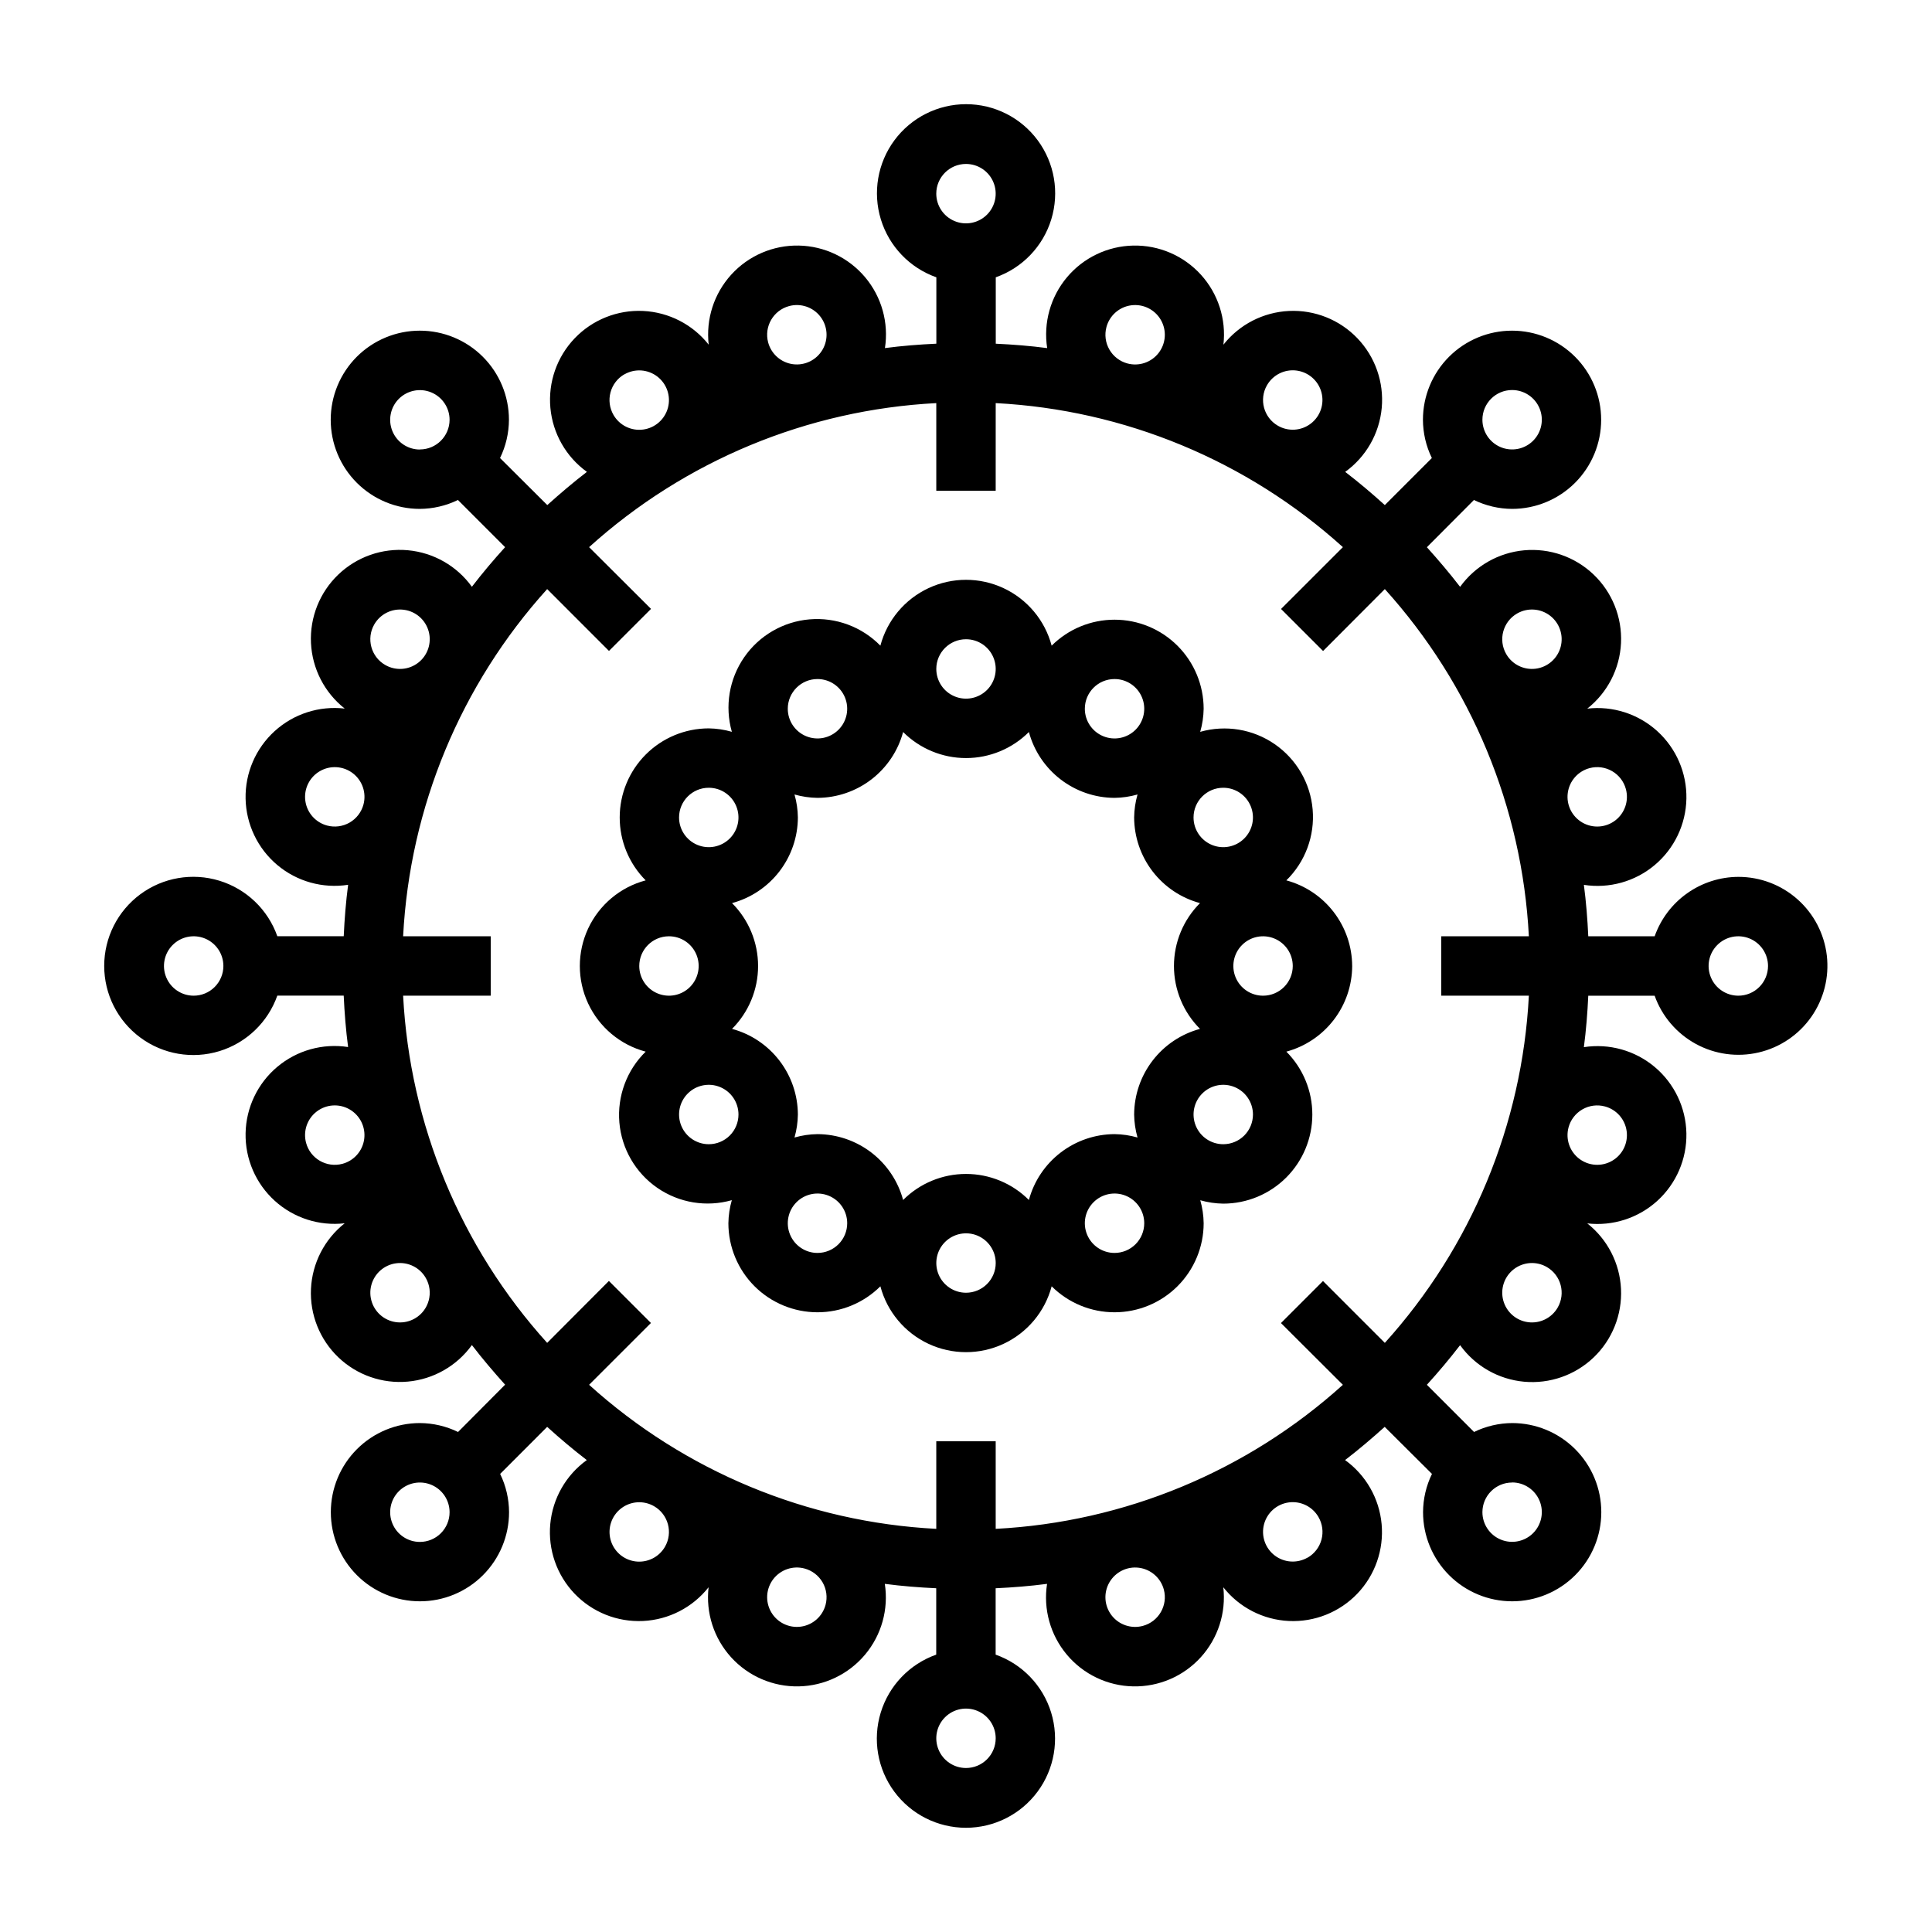 <?xml version="1.0" encoding="UTF-8"?>
<!-- Uploaded to: ICON Repo, www.iconrepo.com, Generator: ICON Repo Mixer Tools -->
<svg fill="#000000" width="800px" height="800px" version="1.1" viewBox="144 144 512 512" xmlns="http://www.w3.org/2000/svg">
 <g>
  <path d="m604.67 376.38c-4.867 0.02-9.609 1.543-13.578 4.363-3.969 2.816-6.969 6.793-8.59 11.379h-17.594c-0.211-4.59-0.574-9.141-1.164-13.625 6.719 1.039 13.562-0.871 18.77-5.246 5.207-4.379 8.27-10.789 8.398-17.59 0.133-6.797-2.68-13.324-7.711-17.898-5.035-4.574-11.797-6.75-18.555-5.969 5.352-4.227 8.613-10.562 8.938-17.371 0.324-6.809-2.316-13.426-7.238-18.141-4.926-4.715-11.652-7.066-18.441-6.445s-12.977 4.152-16.965 9.68c-2.785-3.629-5.731-7.086-8.801-10.5l12.469-12.516c3.148 1.531 6.602 2.34 10.102 2.359 6.262 0 12.27-2.488 16.699-6.918 4.426-4.426 6.914-10.434 6.914-16.699 0-6.262-2.488-12.27-6.914-16.699-4.43-4.426-10.438-6.914-16.699-6.914-6.266 0-12.27 2.488-16.699 6.914-4.43 4.43-6.918 10.438-6.918 16.699 0.016 3.516 0.82 6.981 2.363 10.141l-12.465 12.469c-3.387-3.07-6.871-6.016-10.5-8.801 5.531-3.988 9.062-10.176 9.684-16.965 0.617-6.789-1.73-13.516-6.445-18.438-4.715-4.926-11.332-7.566-18.145-7.242-6.809 0.328-13.145 3.586-17.367 8.938 0.777-6.758-1.398-13.52-5.973-18.555-4.574-5.031-11.098-7.844-17.898-7.711-6.801 0.133-13.211 3.195-17.586 8.398-4.375 5.207-6.289 12.051-5.25 18.773-4.488-0.59-9.035-0.953-13.625-1.164v-17.598c7.059-2.496 12.52-8.191 14.711-15.352s0.855-14.938-3.598-20.957c-4.453-6.019-11.496-9.57-18.984-9.57s-14.535 3.551-18.988 9.57c-4.453 6.019-5.785 13.797-3.594 20.957s7.648 12.855 14.707 15.352v17.594c-4.59 0.211-9.141 0.574-13.625 1.164v0.004c1.039-6.723-0.871-13.566-5.246-18.773-4.379-5.203-10.789-8.266-17.59-8.398-6.797-0.133-13.324 2.68-17.898 7.711-4.574 5.035-6.75 11.797-5.969 18.555-4.227-5.352-10.562-8.609-17.371-8.938-6.809-0.324-13.426 2.316-18.141 7.242-4.715 4.922-7.066 11.648-6.445 18.438 0.621 6.789 4.152 12.977 9.68 16.965-3.629 2.785-7.086 5.731-10.5 8.801l-12.523-12.469c1.539-3.16 2.348-6.625 2.359-10.141 0-6.262-2.488-12.27-6.918-16.699-4.426-4.426-10.434-6.914-16.699-6.914-6.262 0-12.27 2.488-16.699 6.914-4.426 4.43-6.914 10.438-6.914 16.699 0 6.266 2.488 12.273 6.914 16.699 4.43 4.43 10.438 6.918 16.699 6.918 3.504-0.02 6.953-0.828 10.102-2.359l12.5 12.5c-3.07 3.387-6.016 6.871-8.801 10.5-3.988-5.531-10.176-9.059-16.965-9.68-6.789-0.621-13.516 1.73-18.438 6.445-4.926 4.715-7.566 11.332-7.242 18.141 0.328 6.809 3.586 13.145 8.938 17.371-6.758-0.781-13.52 1.395-18.555 5.969-5.031 4.574-7.844 11.102-7.711 17.898 0.133 6.801 3.195 13.211 8.398 17.59 5.207 4.375 12.051 6.285 18.773 5.246-0.59 4.488-0.953 9.035-1.164 13.625h-17.598c-2.496-7.059-8.191-12.516-15.352-14.707s-14.938-0.859-20.957 3.594c-6.019 4.453-9.57 11.5-9.57 18.988s3.551 14.531 9.57 18.984c6.019 4.453 13.797 5.789 20.957 3.598 7.16-2.195 12.855-7.652 15.352-14.711h17.594c0.211 4.59 0.574 9.141 1.164 13.625h0.004c-6.723-1.039-13.566 0.875-18.773 5.25-5.203 4.375-8.266 10.785-8.398 17.586-0.133 6.801 2.68 13.324 7.711 17.898 5.035 4.574 11.797 6.75 18.555 5.973-5.352 4.223-8.609 10.559-8.938 17.367-0.324 6.812 2.316 13.426 7.242 18.145 4.922 4.715 11.648 7.062 18.438 6.445 6.789-0.621 12.977-4.152 16.965-9.684 2.785 3.629 5.731 7.086 8.801 10.5l-12.469 12.535c-3.148-1.535-6.598-2.34-10.102-2.363-6.262 0-12.27 2.488-16.695 6.918-4.43 4.43-6.918 10.434-6.918 16.699 0 6.262 2.488 12.27 6.918 16.699 4.426 4.43 10.434 6.918 16.695 6.918 6.266 0 12.273-2.488 16.699-6.918 4.43-4.43 6.918-10.438 6.918-16.699-0.016-3.516-0.82-6.981-2.359-10.141l12.461-12.469c3.387 3.07 6.871 6.016 10.5 8.801-5.531 3.988-9.059 10.176-9.68 16.965-0.621 6.789 1.73 13.516 6.445 18.441 4.715 4.922 11.332 7.562 18.141 7.238 6.809-0.324 13.145-3.586 17.371-8.938-0.781 6.758 1.395 13.52 5.969 18.555 4.574 5.031 11.102 7.844 17.898 7.711 6.801-0.129 13.211-3.191 17.59-8.398 4.375-5.207 6.285-12.051 5.246-18.77 4.488 0.59 9.035 0.953 13.625 1.164v17.594c-7.059 2.496-12.516 8.191-14.707 15.352-2.191 7.16-0.859 14.938 3.594 20.957s11.5 9.574 18.988 9.574 14.531-3.555 18.984-9.574 5.789-13.797 3.598-20.957c-2.195-7.16-7.652-12.855-14.711-15.352v-17.594c4.59-0.211 9.141-0.574 13.625-1.164-1.039 6.719 0.875 13.562 5.25 18.77s10.785 8.27 17.586 8.398c6.801 0.133 13.324-2.68 17.898-7.711 4.574-5.035 6.75-11.797 5.973-18.555 4.223 5.352 10.559 8.613 17.367 8.938 6.812 0.324 13.426-2.316 18.145-7.238 4.715-4.926 7.062-11.652 6.445-18.441-0.621-6.789-4.152-12.977-9.684-16.965 3.629-2.785 7.086-5.731 10.5-8.801l12.527 12.469c-1.543 3.16-2.348 6.625-2.363 10.141 0 6.262 2.488 12.27 6.918 16.699 4.43 4.43 10.434 6.918 16.699 6.918 6.262 0 12.27-2.488 16.699-6.918 4.43-4.43 6.918-10.438 6.918-16.699 0-6.266-2.488-12.27-6.918-16.699-4.43-4.43-10.438-6.918-16.699-6.918-3.5 0.023-6.953 0.828-10.102 2.363l-12.5-12.504c3.07-3.387 6.016-6.871 8.801-10.5 3.988 5.531 10.176 9.062 16.965 9.684 6.789 0.617 13.516-1.73 18.441-6.445 4.922-4.715 7.562-11.332 7.238-18.145-0.324-6.809-3.586-13.145-8.938-17.367 6.758 0.777 13.52-1.398 18.555-5.973 5.031-4.574 7.844-11.098 7.711-17.898-0.129-6.801-3.191-13.211-8.398-17.586s-12.051-6.289-18.77-5.25c0.59-4.488 0.953-9.035 1.164-13.625h17.594c1.945 5.453 5.832 9.996 10.914 12.77s11.008 3.578 16.645 2.262c5.637-1.312 10.594-4.656 13.926-9.391s4.805-10.531 4.141-16.281c-0.668-5.75-3.426-11.055-7.754-14.902-4.324-3.848-9.914-5.969-15.703-5.961zm-29.789-23.246c0.824 3.074-0.285 6.344-2.809 8.285-2.527 1.938-5.973 2.164-8.73 0.57s-4.285-4.691-3.867-7.848c0.418-3.156 2.695-5.75 5.769-6.574 4.199-1.121 8.512 1.371 9.637 5.566zm-28.836-46.547c2.758-1.594 6.203-1.367 8.73 0.57 2.523 1.938 3.637 5.207 2.812 8.285-0.824 3.074-3.422 5.352-6.578 5.766-3.156 0.414-6.254-1.109-7.844-3.867-2.176-3.766-0.883-8.582 2.879-10.754zm-1.324-59.223h0.004c3.184 0 6.055 1.918 7.273 4.859 1.219 2.941 0.543 6.328-1.707 8.578-2.254 2.254-5.637 2.926-8.578 1.707s-4.859-4.09-4.859-7.273c0-4.348 3.523-7.871 7.871-7.871zm-64.953-1.289h0.004c1.594-2.758 4.688-4.285 7.844-3.871 3.156 0.418 5.754 2.691 6.578 5.769 0.824 3.074-0.285 6.344-2.812 8.281-2.527 1.938-5.973 2.164-8.727 0.57-3.766-2.172-5.055-6.984-2.883-10.75zm-42.555-15.398h0.004c0.824-3.074 3.418-5.352 6.574-5.766 3.16-0.414 6.254 1.113 7.844 3.871 1.594 2.758 1.367 6.199-0.57 8.727-1.938 2.527-5.207 3.637-8.285 2.812-2.016-0.543-3.734-1.863-4.777-3.672-1.047-1.809-1.328-3.957-0.785-5.973zm-37.215-43.227c3.184 0 6.055 1.918 7.269 4.859 1.219 2.941 0.547 6.328-1.703 8.578-2.254 2.254-5.641 2.926-8.582 1.707s-4.859-4.086-4.859-7.273c0-4.348 3.527-7.871 7.875-7.871zm-46.863 37.66c3.074-0.824 6.344 0.285 8.285 2.812 1.938 2.523 2.164 5.973 0.57 8.727-1.594 2.758-4.691 4.285-7.848 3.867-3.156-0.414-5.75-2.695-6.574-5.769-1.121-4.199 1.371-8.512 5.566-9.637zm-43.668 18.105c2.758-1.59 6.203-1.367 8.73 0.574 2.523 1.938 3.637 5.207 2.812 8.281s-3.422 5.352-6.578 5.766c-3.156 0.418-6.254-1.109-7.844-3.867-1.051-1.809-1.34-3.965-0.797-5.988 0.539-2.019 1.863-3.746 3.676-4.789zm-54.199 19.918c-3.184 0-6.051-1.918-7.269-4.859s-0.547-6.328 1.703-8.582c2.254-2.25 5.641-2.922 8.582-1.703s4.859 4.086 4.859 7.269c-0.016 4.34-3.535 7.852-7.875 7.852zm-12.074 46.332c1.594-2.758 4.688-4.281 7.844-3.867 3.16 0.414 5.754 2.691 6.578 5.766 0.824 3.078-0.285 6.348-2.812 8.285-2.527 1.938-5.969 2.164-8.727 0.57-3.766-2.172-5.055-6.988-2.883-10.754zm-12.516 53.309v0.004c-3.074-0.828-5.352-3.422-5.766-6.578-0.414-3.156 1.113-6.254 3.871-7.844 2.758-1.594 6.199-1.367 8.727 0.57 2.527 1.941 3.637 5.211 2.812 8.285-0.543 2.016-1.863 3.734-3.672 4.781-1.809 1.043-3.957 1.324-5.973 0.785zm-35.355 45.094c-3.184 0-6.051-1.918-7.269-4.859-1.219-2.941-0.547-6.328 1.703-8.578 2.254-2.254 5.641-2.926 8.582-1.707s4.859 4.09 4.859 7.273c0 2.086-0.832 4.09-2.309 5.566-1.477 1.477-3.477 2.305-5.566 2.305zm29.789 38.988c-0.824-3.074 0.285-6.344 2.812-8.285 2.523-1.938 5.973-2.164 8.727-0.57 2.758 1.594 4.285 4.691 3.867 7.848-0.414 3.156-2.695 5.754-5.769 6.574-4.199 1.121-8.512-1.367-9.637-5.566zm28.836 46.547c-2.758 1.594-6.203 1.367-8.73-0.57-2.523-1.938-3.633-5.207-2.809-8.281 0.824-3.078 3.418-5.352 6.574-5.769 3.156-0.414 6.254 1.113 7.844 3.871 2.176 3.762 0.887 8.578-2.879 10.75zm1.324 59.223h-0.004c-3.184 0-6.051-1.918-7.269-4.859-1.219-2.941-0.547-6.328 1.703-8.578 2.254-2.254 5.641-2.926 8.582-1.707s4.859 4.09 4.859 7.273c0 2.086-0.832 4.09-2.309 5.566-1.473 1.477-3.477 2.305-5.566 2.305zm64.953 1.289-0.004 0.004c-1.59 2.754-4.688 4.281-7.844 3.867-3.156-0.414-5.754-2.691-6.578-5.766-0.824-3.078 0.289-6.348 2.812-8.285 2.527-1.938 5.973-2.164 8.73-0.57 3.762 2.172 5.055 6.988 2.879 10.754zm42.555 15.398c-0.828 3.078-3.422 5.352-6.578 5.766-3.156 0.418-6.254-1.109-7.844-3.867-1.594-2.758-1.367-6.203 0.57-8.73 1.941-2.523 5.211-3.633 8.285-2.809 2.016 0.539 3.734 1.859 4.781 3.668 1.043 1.809 1.324 3.957 0.785 5.973zm37.219 43.227c-3.184 0-6.055-1.918-7.273-4.859s-0.547-6.328 1.707-8.578c2.25-2.254 5.637-2.926 8.578-1.707 2.941 1.219 4.859 4.09 4.859 7.273 0 2.086-0.828 4.09-2.305 5.566-1.477 1.477-3.481 2.305-5.566 2.305zm46.863-37.66h-0.004c-3.074 0.824-6.344-0.285-8.285-2.809-1.938-2.527-2.164-5.973-0.57-8.73s4.691-4.285 7.848-3.867c3.156 0.418 5.754 2.695 6.574 5.769 1.121 4.199-1.367 8.512-5.566 9.637zm43.668-18.105h-0.004c-2.758 1.594-6.203 1.367-8.73-0.57-2.523-1.938-3.633-5.207-2.809-8.285 0.824-3.074 3.418-5.352 6.574-5.766 3.156-0.418 6.254 1.109 7.844 3.867 1.055 1.812 1.34 3.965 0.801 5.988-0.543 2.023-1.867 3.746-3.68 4.789zm54.199-19.918-0.004 0.004c3.184 0 6.055 1.918 7.273 4.859s0.543 6.324-1.707 8.578c-2.254 2.25-5.637 2.926-8.578 1.707s-4.859-4.09-4.859-7.273c0.012-4.34 3.531-7.848 7.871-7.848zm12.07-46.332c-1.59 2.758-4.688 4.285-7.844 3.867-3.156-0.414-5.754-2.691-6.578-5.766-0.824-3.078 0.285-6.344 2.812-8.285 2.527-1.938 5.973-2.164 8.73-0.57 3.762 2.176 5.055 6.988 2.879 10.754zm12.516-53.309c3.078 0.824 5.352 3.418 5.766 6.574 0.418 3.16-1.109 6.254-3.867 7.844-2.758 1.594-6.203 1.367-8.73-0.57-2.523-1.938-3.633-5.207-2.809-8.285 0.539-2.016 1.859-3.734 3.668-4.777 1.809-1.047 3.957-1.328 5.973-0.785zm-58.324 62.66-16.383-16.391-11.141 11.141 16.41 16.363c-25.371 22.926-57.863 36.406-92.008 38.172v-23.215h-15.746v23.215c-34.145-1.766-66.637-15.246-92.008-38.172l16.391-16.383-11.141-11.141-16.363 16.41c-22.922-25.371-36.402-57.863-38.172-92.008h23.215v-15.746h-23.215c1.77-34.145 15.25-66.637 38.172-92.008l16.383 16.391 11.141-11.141-16.41-16.363c25.371-22.922 57.863-36.402 92.008-38.172v23.215h15.742l0.004-23.215c34.145 1.77 66.637 15.25 92.008 38.172l-16.391 16.383 11.141 11.141 16.363-16.41c22.926 25.371 36.406 57.863 38.172 92.008h-23.215v15.742h23.215v0.004c-1.766 34.145-15.246 66.637-38.172 92.008zm93.68-92.008c-3.184 0-6.055-1.918-7.273-4.859-1.219-2.941-0.547-6.328 1.707-8.578 2.25-2.254 5.637-2.926 8.578-1.707s4.859 4.09 4.859 7.273c0 2.086-0.828 4.09-2.305 5.566-1.477 1.477-3.481 2.305-5.566 2.305z"/>
  <path d="m502.34 400c-0.023-5.172-1.742-10.191-4.894-14.293-3.148-4.102-7.559-7.051-12.551-8.402 5.008-4.902 7.566-11.789 6.973-18.773-0.594-6.981-4.281-13.336-10.047-17.32-5.766-3.984-13.012-5.184-19.754-3.269 0.574-1.988 0.879-4.043 0.914-6.113-0.004-6.258-2.492-12.258-6.914-16.684s-10.418-6.914-16.676-6.922c-6.258-0.008-12.262 2.469-16.691 6.883-1.785-6.719-6.457-12.301-12.758-15.246-6.301-2.941-13.578-2.941-19.879 0-6.297 2.945-10.969 8.527-12.754 15.246-4.902-5.008-11.789-7.566-18.773-6.973-6.981 0.598-13.336 4.281-17.32 10.047-3.984 5.769-5.184 13.012-3.269 19.754-1.988-0.574-4.043-0.879-6.113-0.91-6.258 0.004-12.258 2.488-16.684 6.91s-6.914 10.422-6.922 16.676c-0.008 6.258 2.469 12.262 6.883 16.695-6.719 1.785-12.301 6.457-15.246 12.754-2.941 6.301-2.941 13.578 0 19.879 2.945 6.301 8.527 10.973 15.246 12.758-5.008 4.898-7.566 11.785-6.973 18.77 0.598 6.984 4.281 13.336 10.047 17.32 5.769 3.984 13.012 5.184 19.754 3.269-0.574 1.988-0.879 4.047-0.91 6.117 0.004 6.254 2.492 12.25 6.914 16.676 4.422 4.422 10.422 6.91 16.676 6.918 6.254 0.008 12.258-2.469 16.691-6.883 1.785 6.719 6.457 12.301 12.754 15.246 6.301 2.941 13.578 2.941 19.879 0 6.301-2.945 10.973-8.527 12.758-15.246 4.43 4.414 10.434 6.891 16.688 6.883 6.258-0.008 12.254-2.496 16.676-6.918 4.422-4.426 6.91-10.422 6.918-16.676-0.031-2.062-0.332-4.113-0.898-6.094 1.98 0.566 4.031 0.867 6.094 0.898 6.254-0.004 12.254-2.492 16.68-6.914 4.426-4.422 6.914-10.418 6.922-16.676 0.008-6.258-2.469-12.262-6.883-16.691 4.992-1.352 9.402-4.305 12.551-8.406 3.152-4.098 4.871-9.121 4.894-14.289zm-56.883 45.453c-1.984-0.57-4.031-0.871-6.094-0.898-5.172 0.023-10.195 1.742-14.293 4.894-4.102 3.152-7.055 7.562-8.402 12.559-4.422-4.422-10.414-6.902-16.664-6.902-6.254 0-12.246 2.481-16.668 6.902-1.348-4.996-4.301-9.406-8.398-12.559-4.102-3.152-9.125-4.871-14.297-4.894-2.059 0.027-4.109 0.328-6.09 0.898 0.566-1.984 0.867-4.031 0.895-6.094-0.02-5.172-1.742-10.195-4.894-14.293-3.152-4.102-7.562-7.055-12.555-8.402 4.418-4.422 6.902-10.414 6.902-16.664 0-6.254-2.484-12.246-6.902-16.668 4.992-1.348 9.402-4.301 12.555-8.398 3.152-4.102 4.875-9.125 4.894-14.297-0.027-2.059-0.328-4.109-0.895-6.09 1.98 0.566 4.031 0.867 6.09 0.895 5.172-0.02 10.195-1.742 14.297-4.894 4.098-3.152 7.051-7.562 8.398-12.555 4.422 4.418 10.414 6.902 16.668 6.902 6.25 0 12.242-2.484 16.664-6.902 1.348 4.992 4.301 9.402 8.402 12.555 4.098 3.152 9.121 4.875 14.293 4.894 2.062-0.027 4.109-0.328 6.094-0.895-0.57 1.98-0.871 4.031-0.898 6.09 0.023 5.172 1.742 10.195 4.894 14.297 3.152 4.098 7.562 7.051 12.559 8.398-4.422 4.422-6.902 10.414-6.902 16.668 0 6.25 2.481 12.242 6.902 16.664-4.996 1.348-9.406 4.301-12.559 8.402-3.152 4.098-4.871 9.121-4.894 14.293 0.027 2.062 0.328 4.109 0.898 6.094zm22.719-92.688c3.184 0 6.051 1.918 7.269 4.859s0.547 6.328-1.703 8.578c-2.254 2.254-5.641 2.926-8.582 1.707s-4.859-4.086-4.859-7.273c0-4.348 3.527-7.871 7.875-7.871zm-28.812-28.812c3.184 0 6.055 1.918 7.273 4.859 1.219 2.945 0.543 6.328-1.707 8.582-2.254 2.25-5.637 2.922-8.578 1.703-2.941-1.215-4.859-4.086-4.859-7.269 0-4.348 3.523-7.875 7.871-7.875zm-39.359-10.547c3.184 0 6.055 1.918 7.269 4.859 1.219 2.941 0.547 6.328-1.703 8.578-2.254 2.254-5.641 2.926-8.582 1.707s-4.859-4.09-4.859-7.273c0-4.348 3.527-7.871 7.875-7.871zm-39.359 10.547h-0.004c3.188 0 6.055 1.918 7.273 4.859 1.219 2.945 0.547 6.328-1.707 8.582-2.25 2.25-5.637 2.922-8.578 1.703-2.941-1.215-4.859-4.086-4.859-7.269 0-4.348 3.523-7.875 7.871-7.875zm-28.812 28.812c3.184 0 6.055 1.918 7.269 4.859 1.219 2.941 0.547 6.328-1.703 8.578-2.254 2.254-5.637 2.926-8.582 1.707-2.941-1.219-4.859-4.086-4.859-7.273 0-4.348 3.527-7.871 7.875-7.871zm-10.551 39.359c3.184 0 6.055 1.918 7.273 4.859s0.547 6.328-1.707 8.582c-2.25 2.25-5.637 2.922-8.578 1.703-2.941-1.215-4.859-4.086-4.859-7.269 0-4.348 3.523-7.875 7.871-7.875zm10.547 55.105h0.004c-3.184 0-6.055-1.918-7.273-4.859s-0.547-6.328 1.707-8.578c2.25-2.254 5.637-2.926 8.578-1.707s4.859 4.09 4.859 7.273c0 2.086-0.828 4.09-2.305 5.566-1.477 1.477-3.481 2.305-5.566 2.305zm28.812 28.812c-3.184 0-6.051-1.918-7.269-4.859s-0.547-6.328 1.703-8.578c2.254-2.254 5.641-2.926 8.582-1.707s4.859 4.086 4.859 7.273c0 2.086-0.832 4.09-2.309 5.566-1.477 1.473-3.477 2.305-5.566 2.305zm39.363 10.547c-3.184 0-6.055-1.918-7.273-4.859-1.219-2.941-0.547-6.328 1.707-8.578 2.25-2.25 5.637-2.926 8.578-1.707 2.941 1.219 4.859 4.09 4.859 7.273 0 2.086-0.828 4.09-2.305 5.566-1.477 1.477-3.481 2.305-5.566 2.305zm39.359-10.547c-3.184 0-6.055-1.918-7.273-4.859s-0.547-6.328 1.707-8.578c2.25-2.254 5.637-2.926 8.578-1.707s4.859 4.086 4.859 7.273c0 2.086-0.828 4.09-2.305 5.566-1.477 1.473-3.481 2.305-5.566 2.305zm28.812-28.812c-3.188 0-6.055-1.918-7.273-4.859s-0.547-6.328 1.707-8.578c2.25-2.254 5.637-2.926 8.578-1.707s4.859 4.09 4.859 7.273c0 2.086-0.832 4.09-2.305 5.566-1.477 1.477-3.481 2.305-5.566 2.305zm10.547-39.359c-3.184 0-6.055-1.918-7.273-4.859-1.219-2.941-0.543-6.328 1.707-8.578 2.25-2.254 5.637-2.926 8.578-1.707 2.941 1.219 4.859 4.09 4.859 7.273 0 2.086-0.828 4.09-2.305 5.566-1.477 1.477-3.481 2.305-5.566 2.305z"/>
 </g>
</svg>